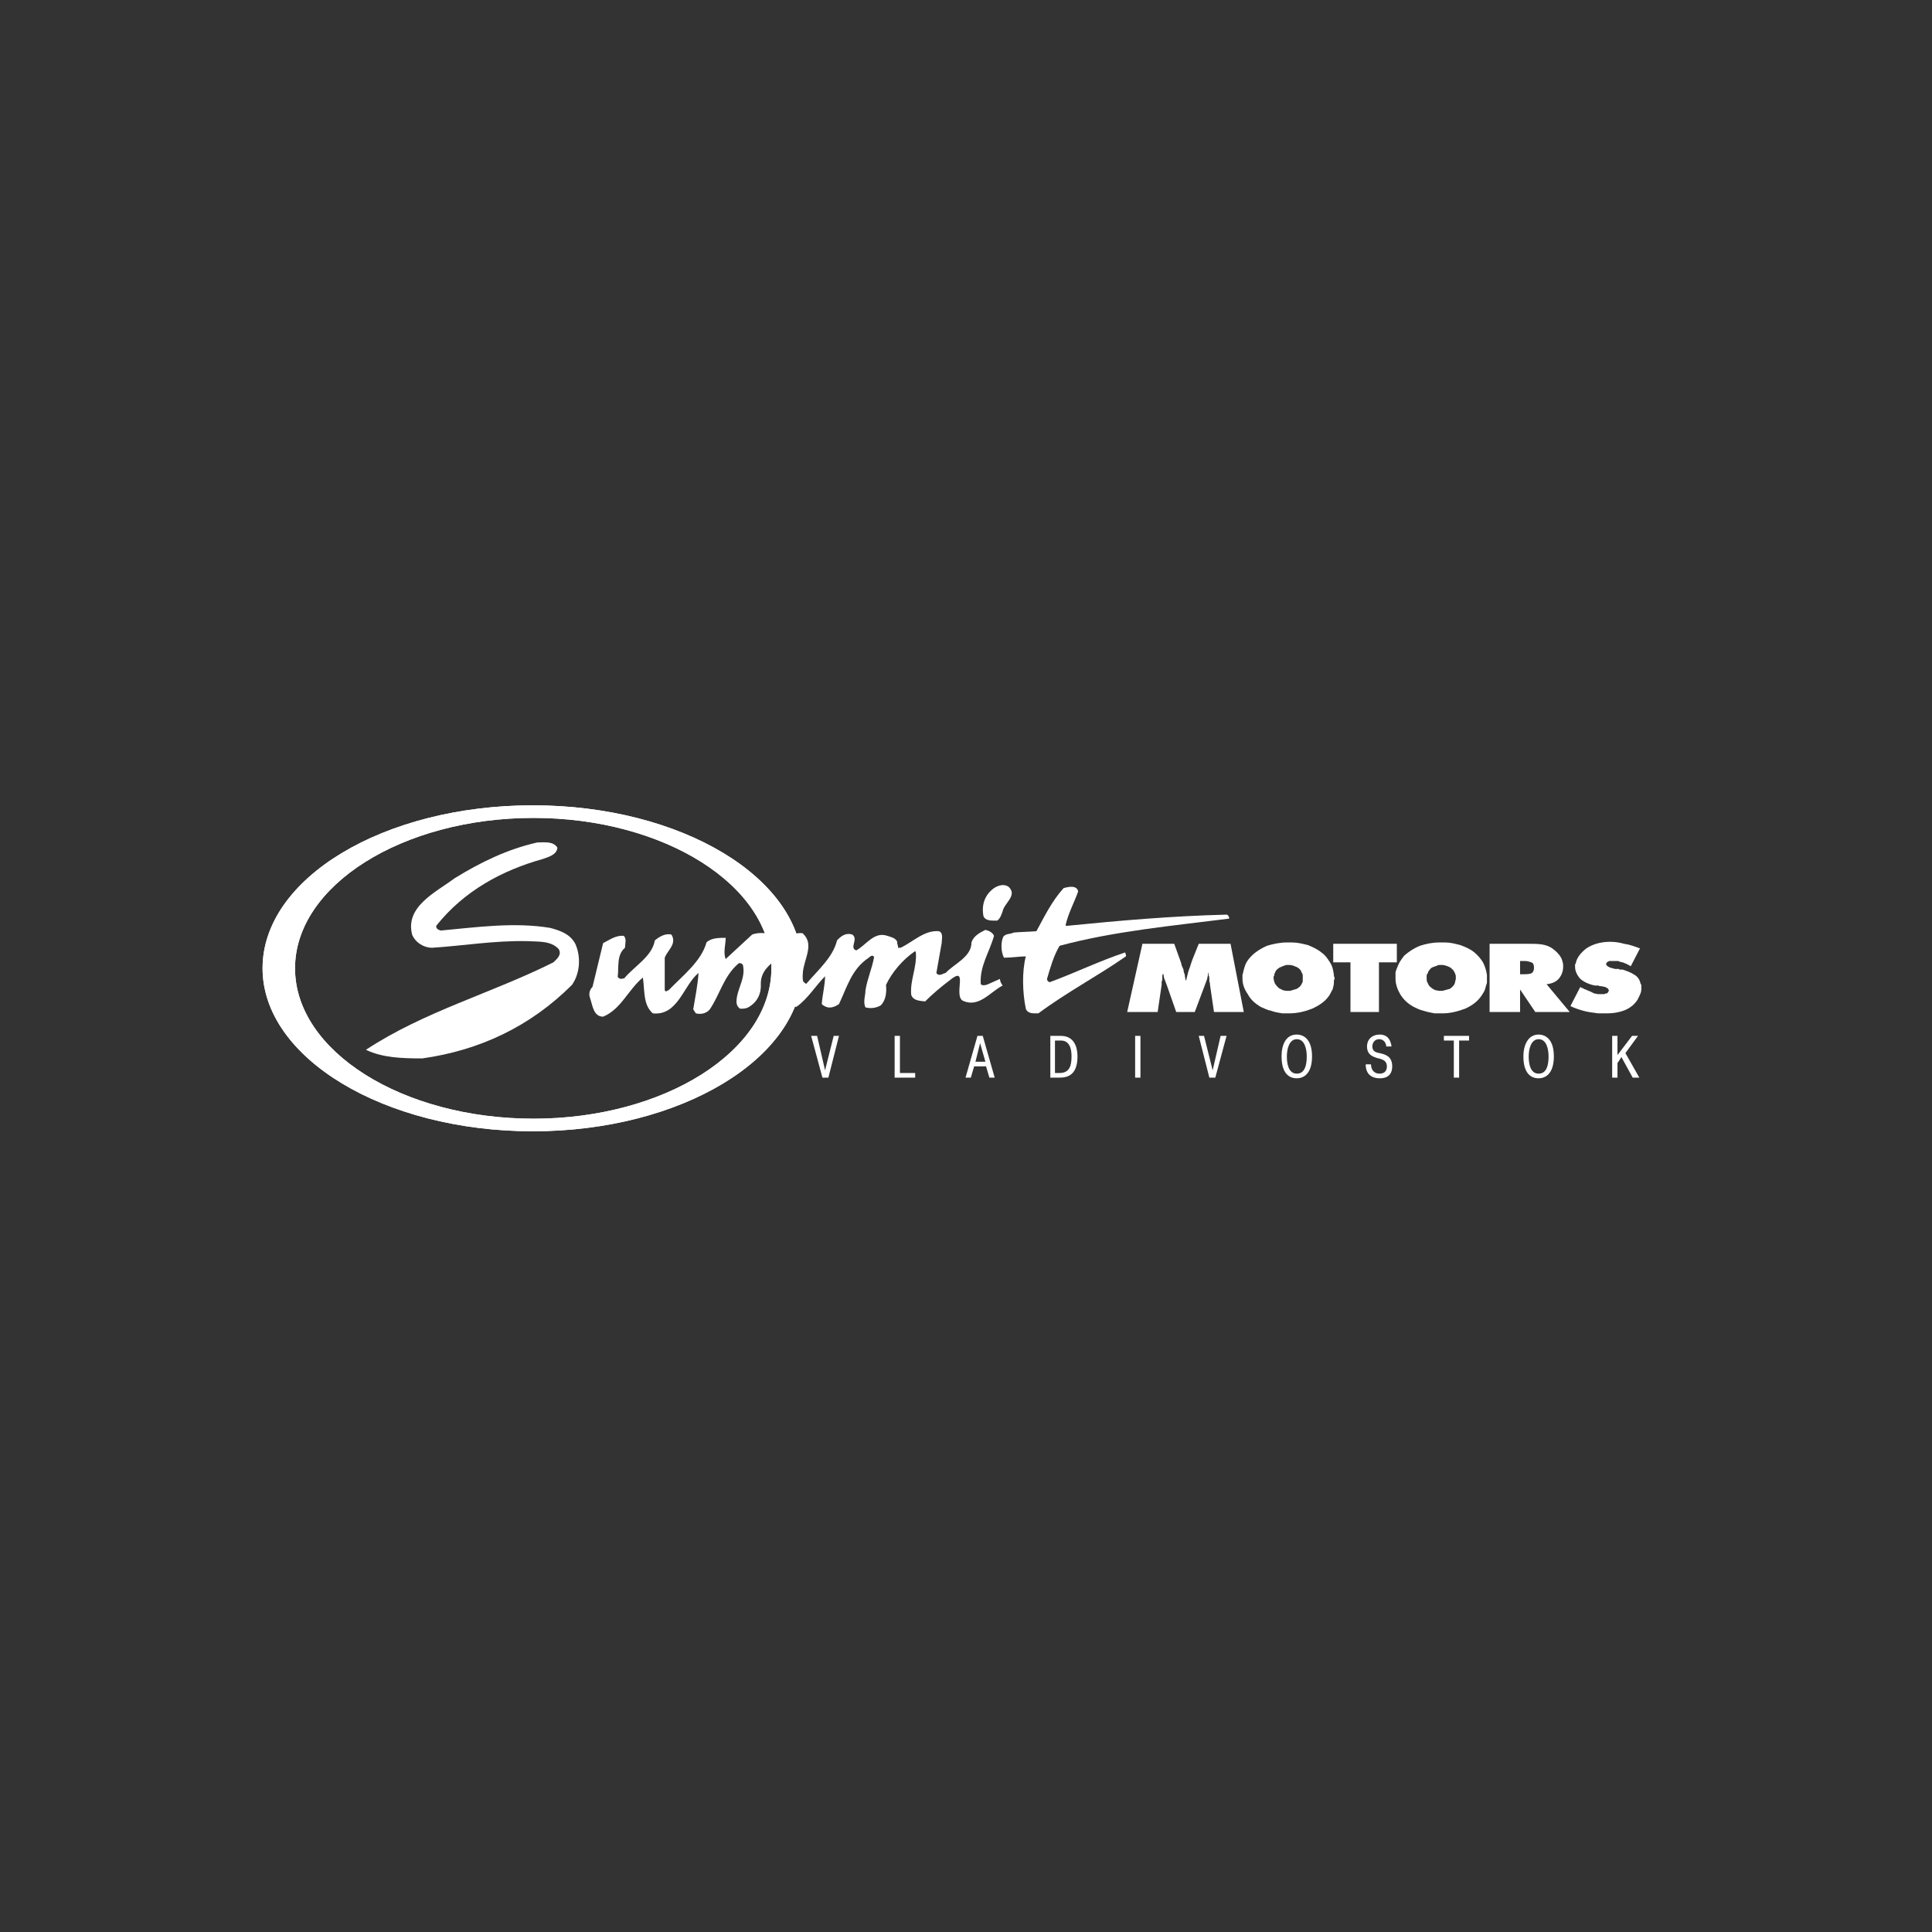 <?xml version="1.0" encoding="UTF-8"?> <svg xmlns="http://www.w3.org/2000/svg" width="600" height="600" viewBox="0 0 600 600" fill="none"><rect x="0" y="0" width="600" height="600" fill="#333333" stroke="none"/> <g clip-path="url(#clip0_301_77)"> <path fill-rule="evenodd" clip-rule="evenodd" d="M165.699 254.008C124.958 254.008 91.626 274.995 91.626 300.715C91.626 326.435 124.958 347.422 165.699 347.422C206.233 347.422 239.566 326.435 239.566 300.715C239.566 274.995 206.233 254.008 165.699 254.008ZM165.494 250.099C211.583 250.099 249.237 272.732 249.237 300.715C249.237 328.493 211.583 351.332 165.494 351.332C119.197 351.332 81.543 328.493 81.543 300.715C81.543 272.732 119.197 250.099 165.494 250.099" fill="white"></path> <path fill-rule="evenodd" clip-rule="evenodd" d="M165.699 254.008C124.958 254.008 91.626 274.995 91.626 300.715C91.626 326.435 124.958 347.422 165.699 347.422C206.233 347.422 239.566 326.435 239.566 300.715C239.566 274.995 206.233 254.008 165.699 254.008ZM165.494 250.099C211.583 250.099 249.237 272.732 249.237 300.715C249.237 328.493 211.583 351.332 165.494 351.332C119.197 351.332 81.543 328.493 81.543 300.715C81.543 272.732 119.197 250.099 165.494 250.099" fill="white"></path> <path fill-rule="evenodd" clip-rule="evenodd" d="M173.106 263.267C172.901 265.53 170.225 266.148 168.58 266.765C156.027 270.262 144.094 276.642 135.452 287.546C135.452 288.576 136.275 288.781 136.893 288.987C148.003 287.958 159.731 286.312 170.843 288.164C173.929 288.987 177.015 290.016 178.662 293.102C180.513 297.217 180.102 302.361 177.632 305.86C164.67 318.822 148.827 326.229 131.132 328.698C124.752 328.698 118.785 328.492 113.642 326.024C131.749 314.09 152.53 308.535 171.872 298.863C172.901 297.834 174.546 296.6 173.517 294.748C171.049 292.073 167.139 292.485 163.64 292.279C153.353 292.073 143.888 293.72 134.218 294.336C131.543 294.336 129.073 292.69 128.046 290.427C125.575 281.58 135.452 277.053 141.214 272.733C149.238 267.793 157.674 263.678 166.934 261.621C169.197 261.621 171.872 261.209 173.106 263.267" fill="white"></path> <path fill-rule="evenodd" clip-rule="evenodd" d="M313.227 275.407C316.108 278.082 311.787 280.551 311.375 283.02C310.964 284.049 310.758 285.078 309.729 285.9C308.083 285.9 306.026 286.106 305.408 284.46C304.791 280.962 305.82 277.876 308.701 275.818C309.934 274.996 311.787 274.378 313.227 275.407Z" fill="white"></path> <path fill-rule="evenodd" clip-rule="evenodd" d="M334.832 276.847C333.597 280.345 331.745 283.637 330.923 287.34L331.129 287.546C347.589 285.9 364.05 284.46 380.922 284.048C381.333 284.048 381.745 284.666 381.745 285.283C363.844 287.546 345.943 289.192 329.071 293.72C327.219 296.806 326.19 300.51 325.161 304.007C325.161 304.419 325.367 304.831 325.985 305.036C333.803 302.156 341.416 298.452 349.441 295.777C349.441 296.189 349.852 296.6 349.647 297.012C340.799 303.184 331.334 308.122 322.487 314.706C321.047 314.706 319.194 314.912 318.577 313.266C317.549 308.328 317.343 301.744 318.577 297.012C316.726 297.012 314.257 297.423 311.787 297.423C310.964 295.777 310.759 293.308 311.374 291.455C311.787 289.81 313.64 290.221 314.873 289.604C317.137 289.398 319.4 289.398 321.869 289.192C324.338 284.666 326.601 279.934 330.306 275.818C331.745 275.407 334.42 274.79 334.832 276.847Z" fill="white"></path> <path fill-rule="evenodd" clip-rule="evenodd" d="M308.701 290.633C307.261 295.777 304.175 300.098 304.586 305.653C305.203 306.27 306.438 305.859 306.849 305.653L310.552 304.007C310.552 304.83 310.964 305.447 311.375 306.064C307.466 308.122 303.968 313.061 299.031 310.798C295.943 309.15 301.088 299.275 294.709 304.624C292.24 306.476 289.565 308.739 287.302 311.004C285.656 310.798 283.598 310.798 282.981 308.945C282.569 304.418 284.832 300.304 284.421 295.777L284.216 295.365C280.306 298.04 277.014 301.95 275.162 305.859C275.368 308.122 275.162 310.592 273.516 312.238C272.076 313.061 270.43 313.267 268.784 312.855C267.961 311.209 268.784 309.15 268.784 307.505C269.401 303.801 270.842 300.715 271.458 297.217C271.047 296.394 270.224 297.012 269.813 297.423C264.462 300.921 263.022 306.682 260.553 311.826C259.318 312.649 257.878 313.267 256.438 312.649C256.026 312.444 255.615 312.238 255.203 311.826C255.409 308.945 256.232 305.859 256.232 303.184C253.352 306.064 250.882 310.181 247.384 312.649C245.739 312.649 243.887 312.855 242.652 312.032C241.624 307.299 244.092 302.773 243.476 298.04C243.064 297.217 242.241 297.423 241.624 297.628C238.949 299.48 236.274 301.743 236.274 305.447C236.48 308.535 235.245 311.209 232.365 312.855C231.542 313.267 230.719 313.267 229.896 313.267C228.454 312.444 228.66 310.798 228.866 309.562C229.483 306.27 231.542 303.39 230.719 299.686C230.513 299.275 229.689 298.863 229.277 299.275C224.751 303.184 223.516 308.945 220.43 313.472C219.401 314.707 217.755 315.119 216.109 314.707L215.286 313.472C215.904 309.769 216.726 305.653 216.932 302.155C212.2 306.064 210.554 315.53 202.735 314.707C199.649 312.032 200.266 307.505 199.649 303.596C195.123 307.299 192.858 313.472 187.303 315.735C184.217 315.735 184.011 312.032 183.188 309.769C182.776 308.535 183.188 307.299 184.011 306.476L187.303 292.896C189.36 291.868 191.212 290.427 193.681 290.633C194.71 291.456 194.093 293.308 194.093 294.336C191.418 296.6 192.241 300.304 191.83 303.39C192.447 304.213 193.064 304.007 193.887 303.801C197.18 299.892 202.53 297.012 203.352 292.073C204.793 290.838 206.644 289.81 208.496 290.222C210.348 293.102 207.262 295.16 206.439 297.423V307.505C206.85 308.327 207.262 307.505 207.673 307.505C211.789 303.184 217.755 298.657 219.401 292.69C220.842 291.25 223.31 291.25 225.368 291.25C225.368 293.308 224.545 295.777 225.368 297.834L233.599 290.222C235.245 289.604 237.714 289.604 239.155 290.222C239.772 291.662 239.155 293.514 239.566 294.954C242.447 292.69 245.327 289.399 249.237 289.81C253.763 293.925 248.207 299.275 249.442 304.83C249.854 305.036 250.06 305.653 250.471 305.447C254.174 301.126 258.701 297.217 259.936 292.073C261.17 290.633 262.816 289.604 264.669 290.222C266.726 291.662 263.639 294.336 265.902 295.16C268.99 293.514 271.458 289.193 275.574 290.633C276.808 291.044 278.042 291.25 278.66 292.485C278.454 293.102 279.071 293.72 278.866 294.336H279.689C283.598 292.485 287.096 288.781 291.622 289.193C293.063 289.81 292.445 291.662 292.445 292.896L290.8 302.155C291.622 303.39 292.651 302.361 293.68 302.155C296.355 299.275 301.705 297.217 301.705 292.69C302.322 290.633 304.38 289.604 306.026 288.781C307.055 288.987 308.289 289.604 308.701 290.633Z" fill="white"></path> <path fill-rule="evenodd" clip-rule="evenodd" d="M375.779 305.859L377.012 314.294H386.27L382.157 293.102H372.28L370.222 298.247C370.222 298.453 370.016 298.658 370.016 298.864C370.016 299.07 369.81 299.275 369.81 299.481C369.605 300.305 369.193 301.126 368.988 301.949C368.782 302.772 368.576 303.595 368.37 304.419H368.165C368.165 303.801 367.958 303.389 367.958 302.772C367.753 302.155 367.549 301.743 367.549 301.126C367.343 300.714 367.137 300.099 366.932 299.687C366.932 299.275 366.725 298.864 366.52 298.247L364.668 293.102H354.79L350.057 314.294H359.522L360.758 305.859V304.831C360.962 304.624 360.962 304.213 360.962 304.007V302.977C361.168 302.566 361.168 302.36 361.168 301.949V302.36C361.168 302.566 361.375 302.566 361.375 302.772C361.375 303.389 361.581 304.007 361.785 304.419C361.993 305.036 362.198 305.448 362.402 306.064L365.285 314.294H371.045L374.132 306.064C374.338 305.448 374.544 305.036 374.75 304.419C374.955 304.007 374.955 303.389 375.162 302.772V302.36C375.367 302.155 375.367 302.155 375.367 301.949V302.977C375.573 303.184 375.573 303.595 375.573 304.007V304.831C375.779 305.242 375.779 305.448 375.779 305.859ZM397.177 306.888C397.588 307.094 398 307.299 398.412 307.506C398.617 307.506 399.029 307.711 399.44 307.711H399.647H400.057H400.264H400.676C401.292 307.506 402.116 307.299 402.734 307.094C403.351 306.682 403.968 306.271 404.174 305.654C404.377 305.448 404.377 305.242 404.583 304.831V304.007V303.801V303.389V302.977C404.583 302.566 404.377 302.155 404.174 301.949C404.174 301.537 403.762 301.126 403.556 300.92C403.145 300.508 402.734 300.305 402.116 300.099C401.704 299.893 401.087 299.687 400.469 299.687H400.264H399.852H399.44C398.823 299.893 398.205 300.099 397.794 300.305C397.177 300.508 396.764 300.92 396.352 301.332C396.147 301.537 396.148 301.743 395.941 302.155C395.737 302.36 395.737 302.772 395.737 302.977C395.529 303.184 395.529 303.184 395.529 303.389V303.801C395.529 304.419 395.737 304.831 395.941 305.448C396.352 306.064 396.764 306.476 397.177 306.888M412.815 309.152C411.581 311.002 409.729 312.237 407.464 313.266C405.407 314.089 402.939 314.706 400.469 314.706H400.264H400.057H399.029H398.205C396.969 314.501 395.737 314.294 394.709 313.883C393.473 313.678 392.444 313.06 391.416 312.649C389.769 311.619 388.329 310.384 387.505 308.741C386.476 307.299 385.861 305.654 385.861 304.007V303.801V303.595V302.772C385.861 302.566 386.065 302.36 386.065 301.949C386.27 301.126 386.476 300.305 386.887 299.275C387.299 298.453 387.917 297.629 388.74 296.806C389.974 295.571 391.621 294.542 393.473 293.719C395.529 293.102 397.588 292.69 399.647 292.69H399.852H400.264H400.676H401.292C402.939 292.69 404.583 293.102 406.23 293.513C407.671 294.131 409.111 294.748 410.346 295.777C411.581 296.6 412.404 297.835 413.021 298.864C413.842 300.099 414.048 301.332 414.254 302.772V303.184C414.459 303.389 414.459 303.595 414.459 303.801C414.459 304.007 414.459 304.213 414.254 304.419V305.242C414.254 305.859 414.048 306.476 413.842 307.299C413.433 307.917 413.227 308.534 412.815 309.152M419.399 298.864V314.294H428.246V298.864H433.802V293.102H414.048V298.864H419.399ZM444.706 306.888C444.913 307.094 445.324 307.299 445.736 307.506C446.148 307.506 446.559 307.711 446.971 307.711H447.176H447.383H447.794H448C448.823 307.506 449.44 307.299 450.261 307.094C450.879 306.682 451.291 306.271 451.702 305.654C451.702 305.448 451.908 305.242 451.908 304.831C451.908 304.624 452.113 304.419 452.113 304.007V303.801V303.389V302.977C451.908 302.566 451.908 302.155 451.702 301.949C451.496 301.537 451.291 301.126 450.879 300.92C450.673 300.508 450.058 300.305 449.646 300.099C449.028 299.893 448.411 299.687 448 299.687H447.794H447.588H447.176H446.765C446.353 299.893 445.736 300.099 445.118 300.305C444.501 300.508 444.09 300.92 443.884 301.332C443.678 301.537 443.473 301.743 443.473 302.155C443.266 302.36 443.061 302.772 443.061 302.977V303.389V303.801C443.061 304.419 443.061 304.831 443.473 305.448C443.678 306.064 444.09 306.476 444.706 306.888ZM460.138 309.152C458.905 311.002 457.258 312.237 454.995 313.266C452.731 314.089 450.468 314.706 448 314.706H447.794H447.588H446.559H445.53C444.501 314.501 443.266 314.294 442.031 313.883C441.002 313.678 439.77 313.06 438.946 312.649C437.094 311.619 435.859 310.384 434.831 308.741C434.007 307.299 433.39 305.654 433.39 304.007V303.801V303.595V302.772V301.949C433.596 301.126 434.007 300.305 434.419 299.275C434.831 298.453 435.448 297.629 436.066 296.806C437.506 295.571 438.946 294.542 441.002 293.719C442.855 293.102 444.913 292.69 446.971 292.69H447.383H447.588H448.205H448.823C450.468 292.69 451.908 293.102 453.554 293.513C455.2 294.131 456.641 294.748 457.876 295.777C458.905 296.6 459.932 297.835 460.55 298.864C461.167 300.099 461.578 301.332 461.784 302.772V303.184V303.801V304.419V305.242C461.578 305.859 461.373 306.476 461.167 307.299C460.961 307.917 460.55 308.534 460.138 309.152ZM476.395 300.508C476.395 299.687 476.189 299.07 475.572 298.864C474.955 298.658 474.337 298.453 473.72 298.453H473.308H473.101H472.073V302.566H472.278H472.69C473.72 302.566 474.543 302.566 475.365 302.36C475.983 302.155 476.395 301.537 476.395 300.508ZM462.607 293.102H474.748C476.189 293.102 477.423 293.102 478.862 293.307C480.097 293.513 481.332 293.925 482.36 294.748C483.184 295.366 483.802 295.983 484.419 296.806C485.036 297.629 485.242 298.453 485.447 299.481V299.893V300.305C485.447 301.537 485.036 302.772 484.213 303.801C483.39 304.831 482.155 305.448 480.303 305.654L487.504 314.294H476.806L472.073 307.299V314.294H462.607V293.102ZM490.797 306.476C491.002 306.682 491.208 306.888 491.62 306.888C491.826 307.094 492.237 307.299 492.443 307.299C492.854 307.506 493.266 307.711 493.884 307.917C494.295 308.123 494.707 308.329 495.12 308.534C495.531 308.534 495.939 308.741 496.35 308.741H497.38H497.586H497.997C498.205 308.741 498.409 308.741 498.615 308.534H499.028C499.232 308.329 499.232 308.329 499.439 308.123C499.439 307.917 499.645 307.711 499.645 307.711V307.506C499.645 307.506 499.645 307.299 499.439 307.299V307.094C499.232 306.888 498.822 306.682 498.409 306.476C497.997 306.476 497.586 306.271 497.174 306.271C496.968 306.271 496.762 306.271 496.35 306.064H495.737H495.53H495.324C493.266 305.654 491.62 304.831 490.59 303.801C489.767 302.772 489.15 301.537 489.15 300.305V299.687C489.15 299.481 489.15 299.275 489.355 299.275C489.562 297.629 490.797 295.983 492.649 294.542C494.501 293.307 496.968 292.484 500.057 292.484C501.497 292.484 502.937 292.69 504.378 293.102C506.023 293.307 507.669 293.925 509.315 294.542L506.434 300.099C506.228 299.893 506.023 299.893 505.817 299.687C505.817 299.687 505.611 299.687 505.405 299.481C504.995 299.275 504.378 299.07 503.967 298.864C503.555 298.864 502.937 298.658 502.526 298.453H501.703H501.085H500.674H500.262H499.849C499.645 298.453 499.439 298.658 499.439 298.658H499.232C499.232 298.864 499.028 298.864 499.028 298.864C499.028 299.07 499.028 299.07 498.821 299.07V299.275V299.481V299.687C499.028 299.687 499.028 299.687 499.028 299.893C499.232 300.099 499.645 300.305 500.057 300.508C500.674 300.714 501.085 300.714 501.497 300.92H502.115H502.732C502.937 301.126 503.143 301.126 503.349 301.126H503.967C505.2 301.537 506.434 301.949 507.669 302.772C508.698 303.389 509.315 304.419 509.521 305.654C509.727 305.654 509.727 305.859 509.727 305.859V306.271V306.476V306.888V307.094V307.299C509.727 308.123 509.315 308.946 508.903 309.767C508.492 310.796 507.875 311.414 507.052 312.237C506.023 313.06 504.995 313.678 503.555 314.089C502.115 314.501 500.674 314.706 499.232 314.706H498.821H498.409H497.38H496.35C494.707 314.501 493.06 314.294 491.62 313.883C490.179 313.471 488.945 313.06 487.71 312.443L490.797 306.476Z" fill="white"></path> <path fill-rule="evenodd" clip-rule="evenodd" d="M502.32 327.67V321.702H500.674V334.665H502.32V330.139L503.554 328.287L507.052 334.665H509.11L504.789 327.053L508.698 321.702H506.846L502.32 327.67ZM474.748 328.081C474.748 326.024 475.365 322.732 477.834 322.732C480.303 322.732 480.92 325.818 480.92 328.081C480.92 332.814 479.069 333.431 477.834 333.431C475.159 333.431 474.748 330.139 474.748 328.081M473.101 328.081C473.101 334.871 477.011 334.871 477.834 334.871C478.451 334.871 482.567 334.871 482.567 328.081C482.567 321.496 478.657 321.29 477.834 321.29C474.543 321.29 473.101 324.584 473.101 328.081ZM451.497 323.144V334.665H453.143V323.144H456.23V321.702H448.411V323.144H451.497ZM424.13 330.551C424.13 334.665 427.423 334.871 428.451 334.871C429.274 334.871 432.362 334.871 432.362 331.168C432.362 328.081 430.305 327.465 428.451 327.053C427.217 326.847 426.188 326.435 426.188 324.995C426.188 323.759 427.011 322.732 428.246 322.732C430.097 322.732 430.51 324.376 430.51 324.995H432.156C431.95 323.555 431.333 321.29 428.451 321.29C426.188 321.29 424.542 322.732 424.542 324.995C424.542 327.465 426.188 328.081 427.423 328.493C427.836 328.698 428.451 328.698 428.863 328.904C429.482 329.11 430.714 329.521 430.714 331.168C430.714 332.608 429.893 333.431 428.451 333.431C426.394 333.431 425.777 331.785 425.777 330.551H424.13ZM399.646 328.081C399.646 326.024 400.264 322.732 402.733 322.732C405.201 322.732 405.819 325.818 405.819 328.081C405.819 332.814 403.967 333.431 402.733 333.431C400.057 333.431 399.646 330.139 399.646 328.081ZM398 328.081C398 334.871 401.91 334.871 402.733 334.871C403.35 334.871 407.464 334.871 407.464 328.081C407.464 321.496 403.555 321.29 402.733 321.29C399.235 321.29 398 324.584 398 328.081ZM376.601 332.402L373.926 321.702H372.28L375.573 334.665H377.424L380.922 321.702H379.07L376.601 332.402ZM352.527 334.665H354.173V321.702H352.527V334.665ZM327.631 323.144H329.482C331.334 323.144 332.775 324.376 332.775 328.081C332.775 330.962 332.157 333.226 329.071 333.226H327.631V323.144ZM326.191 321.702V334.665H329.071C331.334 334.665 334.626 334.048 334.626 328.081C334.626 325.201 333.598 321.702 329.482 321.702H326.191ZM302.94 329.728L304.38 323.967L306.026 329.728H302.94ZM302.528 331.168H306.231L307.261 334.665H308.906L305.203 321.702H303.557L299.854 334.665H301.499L302.528 331.168ZM284.215 333.226H279.483V321.702H277.837V334.665H284.215V333.226ZM256.231 332.402L253.763 321.702H251.911L255.409 334.665H257.26L260.554 321.702H258.908L256.231 332.402Z" fill="white"></path> </g> <defs> <clipPath id="clip0_301_77"> <rect width="600" height="600" fill="white"></rect> </clipPath> </defs> </svg> 